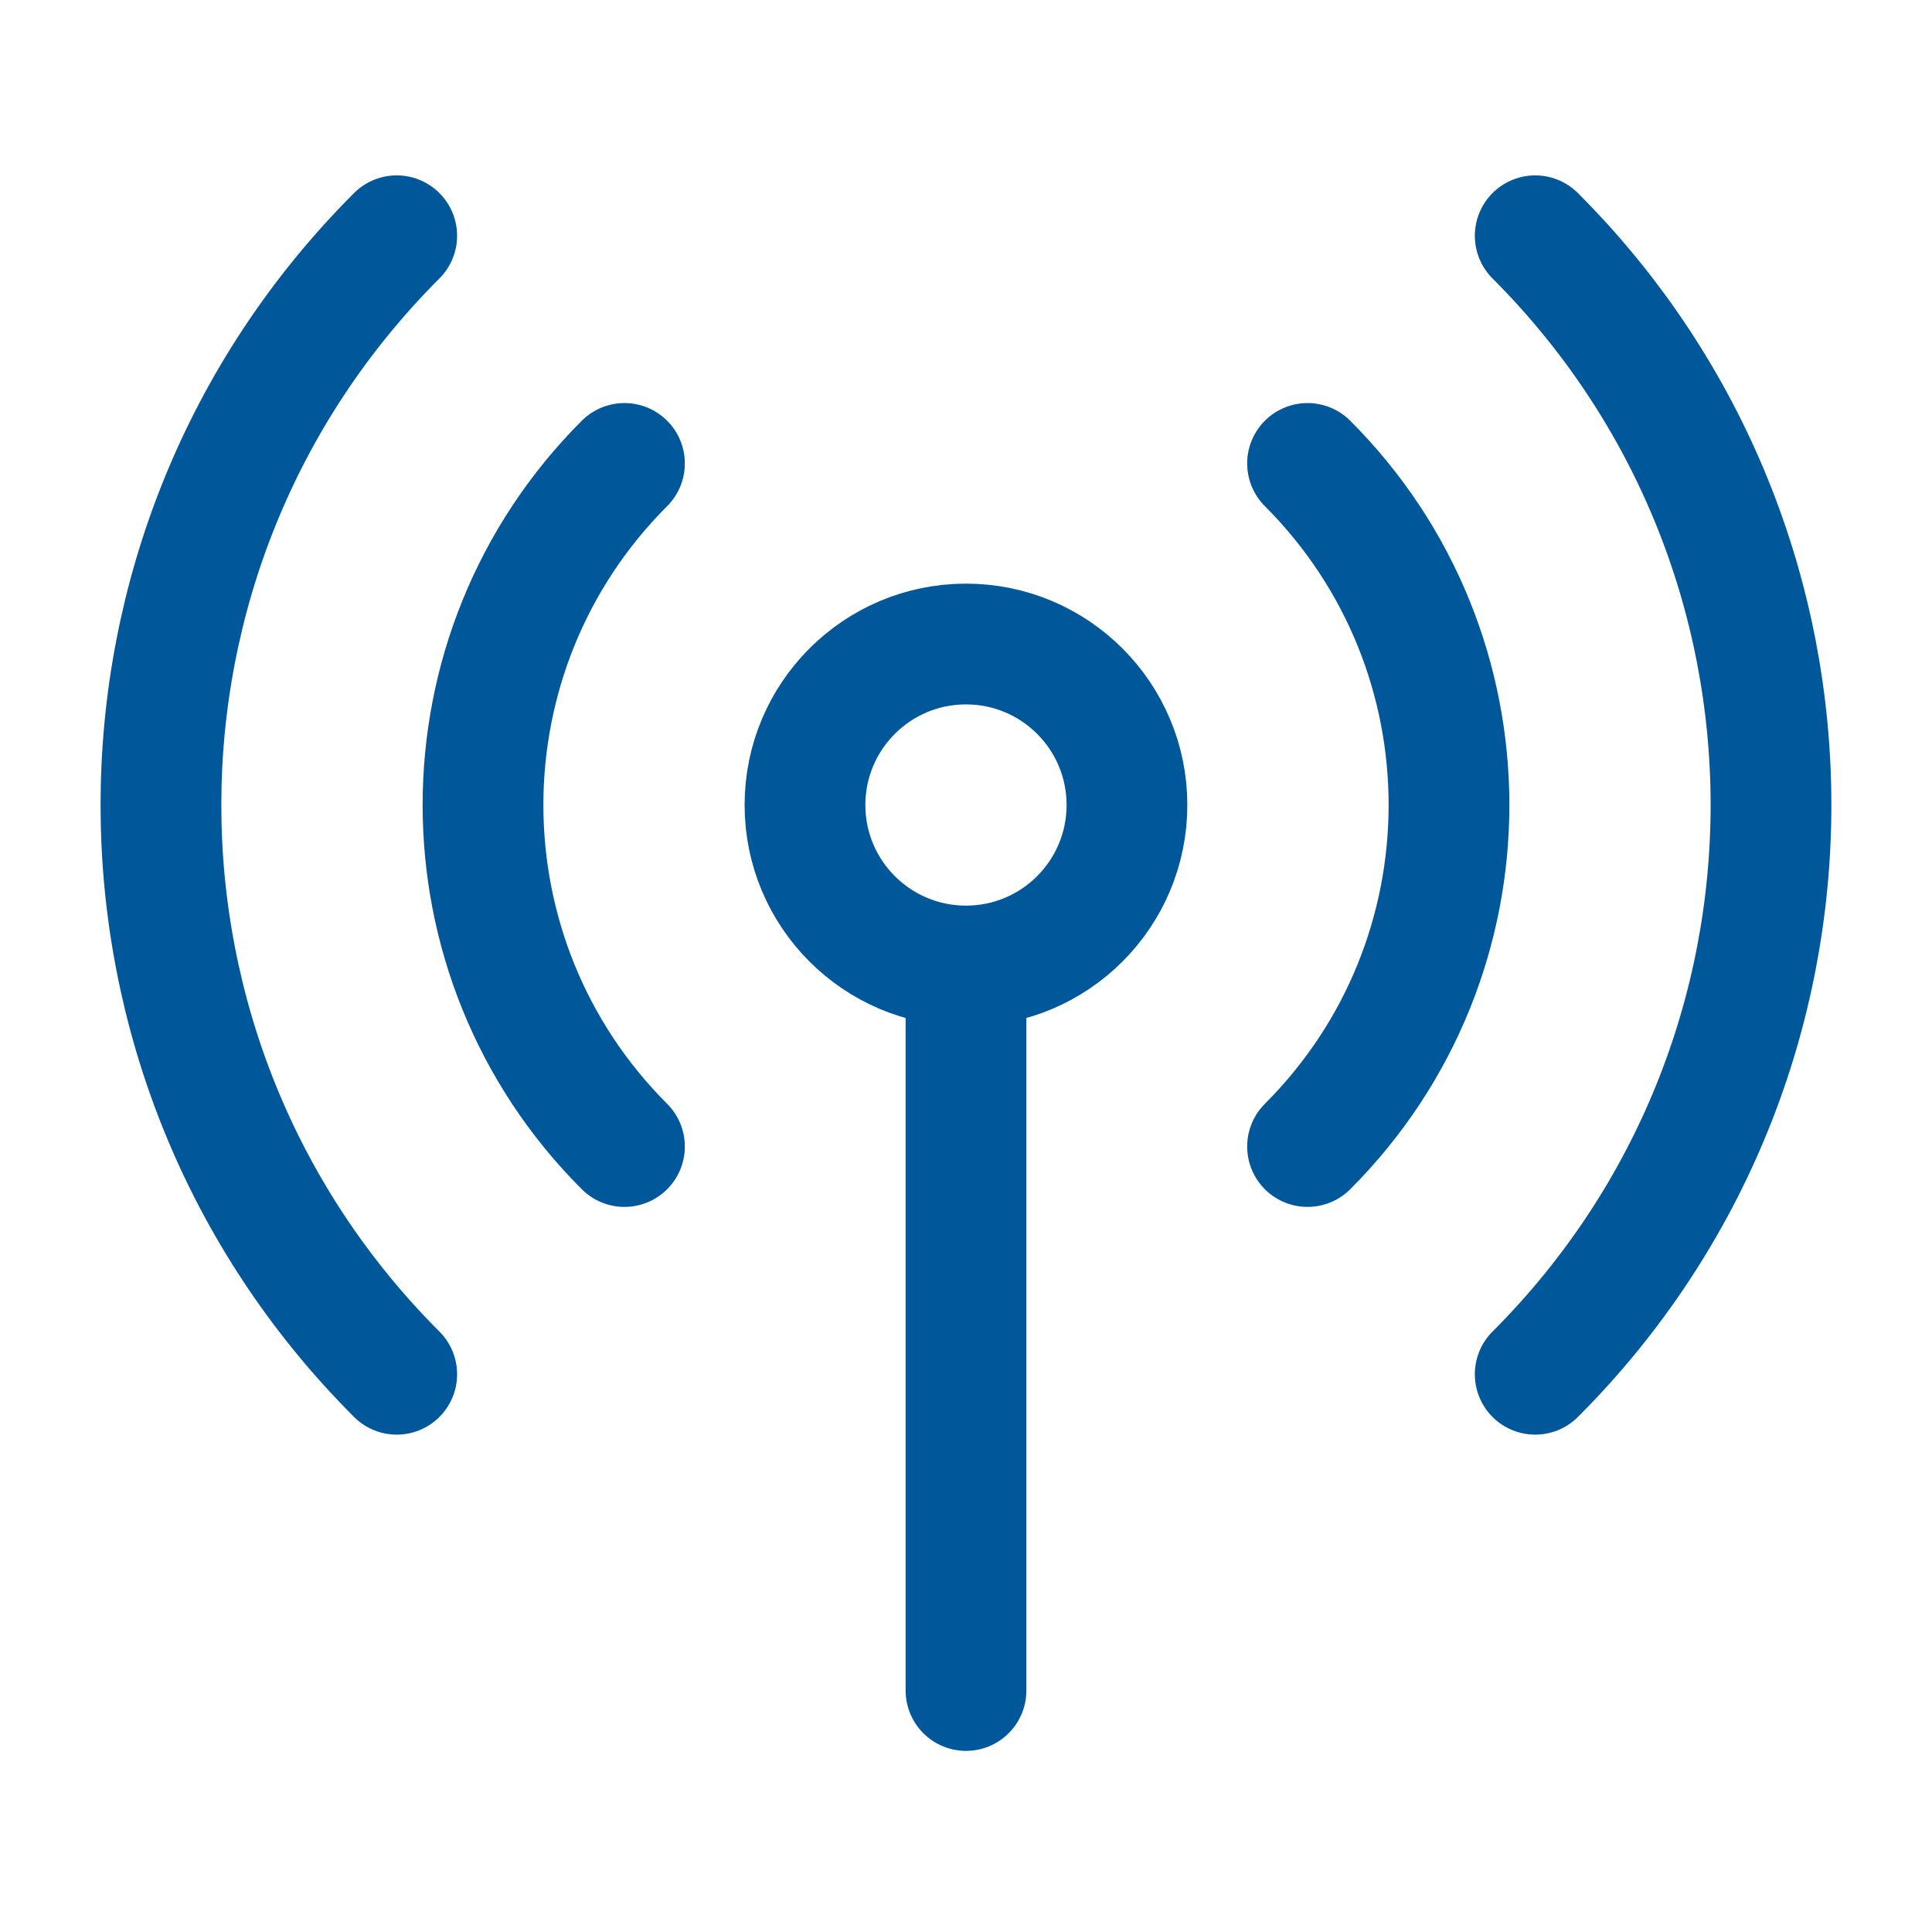 <svg width="32" height="32" viewBox="0 0 32 32" fill="none" xmlns="http://www.w3.org/2000/svg">
<path d="M21.657 7.676C24.781 10.801 24.781 15.866 21.657 18.99M10.343 18.99C7.219 15.866 7.219 10.801 10.343 7.676M6.571 22.762C1.364 17.555 1.364 9.112 6.571 3.905M25.428 3.905C30.635 9.112 30.635 17.555 25.428 22.762M16 16C17.472 16 18.666 14.806 18.666 13.333C18.666 11.861 17.472 10.667 16 10.667C14.527 10.667 13.333 11.861 13.333 13.333C13.333 14.806 14.527 16 16 16ZM16 16V28" stroke="#00579A" stroke-width="2" stroke-linecap="round" stroke-linejoin="round"/>
</svg>
